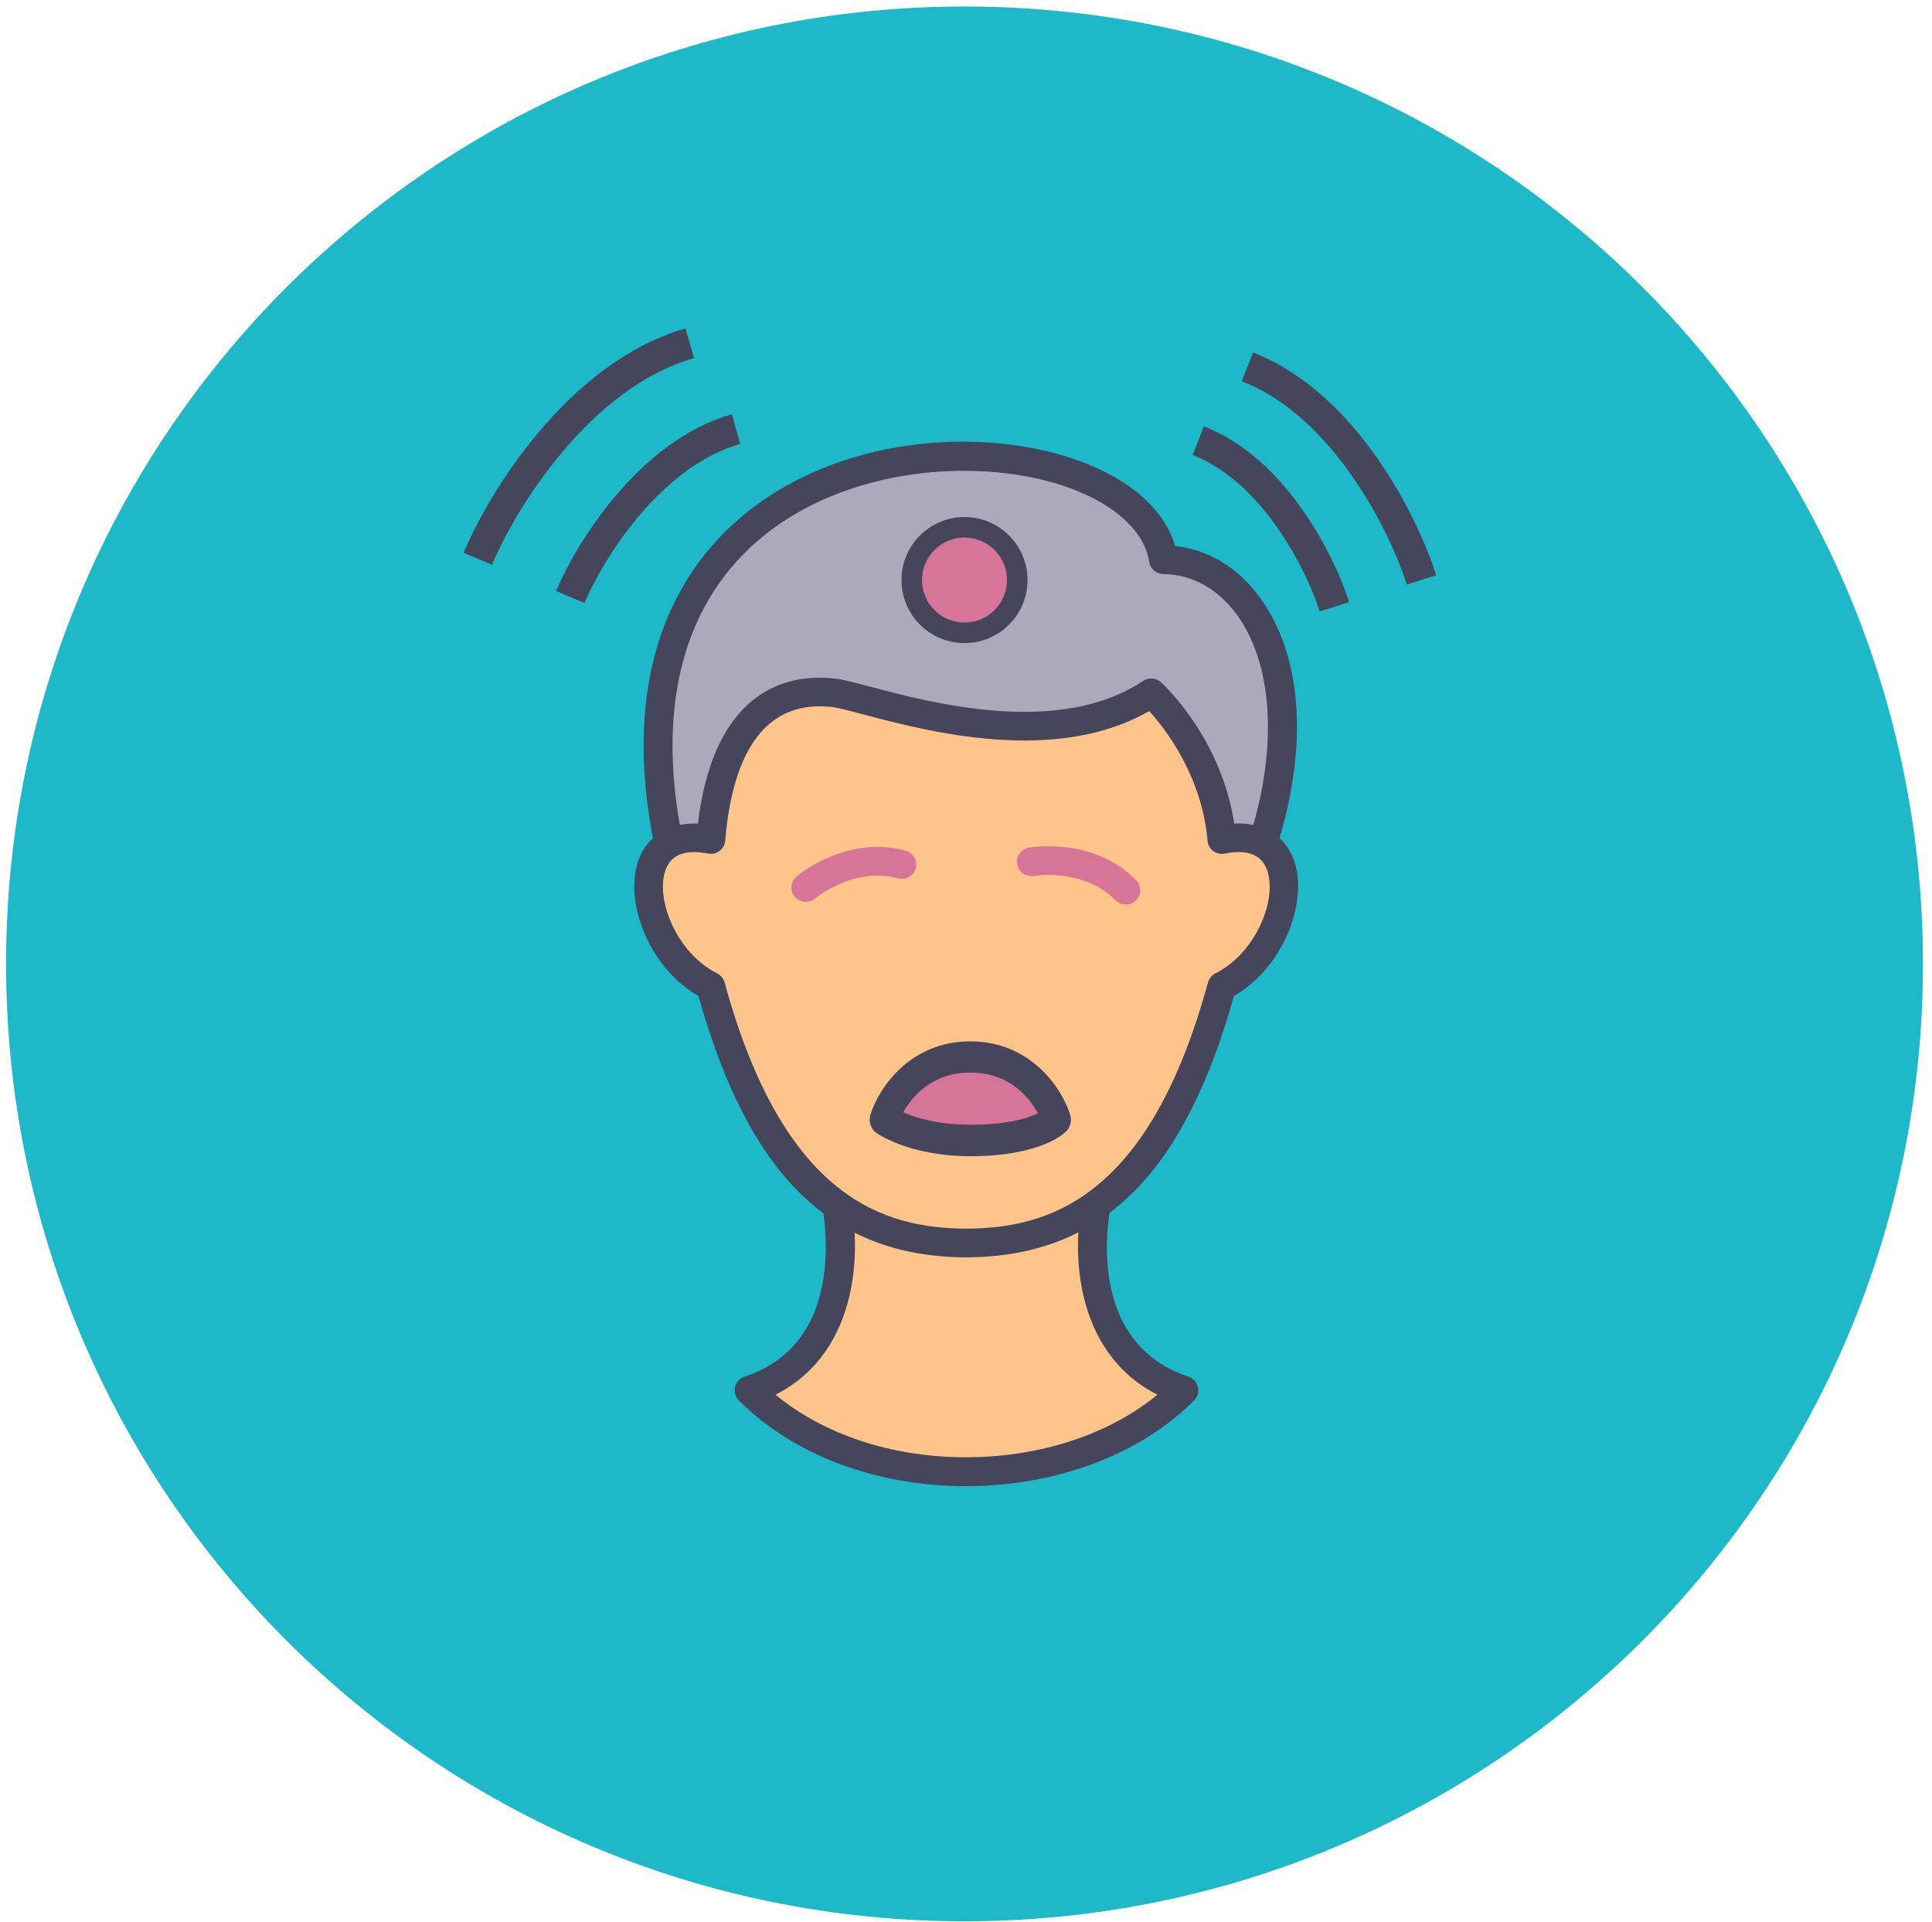 <svg width="188" height="187" viewBox="0 0 188 187" fill="none" xmlns="http://www.w3.org/2000/svg">
<path d="M93.856 186.954C145.365 186.954 187.121 145.244 187.121 93.793C187.121 42.342 145.365 0.633 93.856 0.633C42.347 0.633 0.591 42.342 0.591 93.793C0.591 145.244 42.347 186.954 93.856 186.954Z" fill="#1DB9C8"/>
<path d="M81.254 116.422C81.254 116.422 84.835 131.319 72.897 135.297C83.698 146.085 104.85 145.637 115.202 135.297C103.255 131.319 106.846 116.422 106.846 116.422" fill="#FFC48A"/>
<path d="M93.957 144.613C85.237 144.613 77.216 141.585 71.9 136.275C71.555 135.93 71.415 135.436 71.527 134.961C71.639 134.486 71.984 134.113 72.45 133.955C76.862 132.483 79.455 129.194 80.163 124.155C80.714 120.242 79.902 116.767 79.893 116.73C79.716 115.975 80.173 115.22 80.928 115.043C81.684 114.876 82.439 115.323 82.616 116.078C83.857 121.257 83.773 131.486 75.463 135.716C80.201 139.61 86.813 141.799 93.957 141.799C94.041 141.799 94.125 141.799 94.209 141.799C101.353 141.753 107.938 139.554 112.629 135.716C104.319 131.486 104.235 121.248 105.476 116.078C105.653 115.332 106.399 114.866 107.164 115.043C107.91 115.22 108.376 115.975 108.199 116.73C108.068 117.289 105.075 130.434 115.641 133.955C116.098 134.104 116.453 134.486 116.565 134.961C116.677 135.436 116.537 135.93 116.192 136.275C110.95 141.51 102.948 144.547 94.228 144.613C94.135 144.613 94.051 144.613 93.957 144.613Z" fill="#45455B"/>
<path d="M123.049 81.506C127.973 65.52 121.752 54.536 113.2 54.461C110.738 38.475 55.348 37.245 65.196 82.736" fill="#A9AABA"/>
<path d="M65.197 84.133C64.553 84.133 63.975 83.686 63.835 83.034C59.993 65.287 66.064 55.579 71.837 50.558C81.322 42.304 95.722 41.447 105.04 44.856C110.057 46.692 113.312 49.598 114.347 53.129C117.574 53.483 120.475 55.225 122.592 58.132C126.677 63.712 127.33 72.376 124.392 81.925C124.168 82.661 123.385 83.08 122.639 82.847C121.902 82.624 121.482 81.841 121.715 81.096C124.355 72.534 123.833 64.56 120.335 59.781C118.498 57.275 115.97 55.887 113.2 55.859C112.51 55.849 111.932 55.356 111.829 54.675C111.372 51.741 108.556 49.114 104.079 47.483C95.741 44.437 82.246 45.22 73.675 52.673C66.213 59.157 63.761 69.451 66.577 82.447C66.745 83.201 66.26 83.947 65.505 84.105C65.393 84.114 65.29 84.133 65.197 84.133Z" fill="#45455B"/>
<path d="M55.494 58.093C57.366 53.64 63.214 44.137 71.626 41.75" stroke="#45455B" stroke-width="3"/>
<path d="M129.85 59.045C128.527 54.853 124.025 45.752 116.602 42.883" stroke="#45455B" stroke-width="3"/>
<path d="M46.494 54.37C48.889 48.66 56.369 36.474 67.12 33.407" stroke="#45455B" stroke-width="3"/>
<path d="M138.319 56.425C136.627 51.05 130.871 39.381 121.387 35.7" stroke="#45455B" stroke-width="3"/>
<path d="M93.885 120.949C104.601 120.949 113.536 115.593 118.899 95.973C126.043 92.405 127.834 79.912 118.899 81.701C118.125 72.897 112.034 67.429 112.034 67.429C101.318 74.565 84.661 67.82 81.108 67.429C75.036 66.758 70.112 70.447 69.16 81.701C60.226 79.912 62.016 92.405 69.16 95.973C74.523 115.602 83.449 120.949 94.165 120.949" fill="#FFC48A"/>
<path d="M94.173 122.347C94.08 122.347 93.987 122.347 93.884 122.347C93.856 122.347 93.838 122.347 93.81 122.347C80.846 122.207 72.853 114.335 67.966 96.914C63.041 94.082 60.766 87.682 62.099 83.797C62.948 81.328 65.075 80.034 67.91 80.136C68.591 74.528 70.363 70.513 73.179 68.202C75.362 66.413 78.085 65.677 81.256 66.031C82.03 66.115 83.177 66.423 84.763 66.842C90.713 68.416 103.09 71.696 111.241 66.255C111.772 65.901 112.481 65.948 112.957 66.376C113.209 66.6 118.814 71.742 120.101 80.136C122.974 79.996 125.091 81.319 125.939 83.797C127.273 87.682 124.988 94.082 120.073 96.914C115.186 114.335 107.193 122.198 94.229 122.347C94.22 122.347 94.201 122.347 94.173 122.347ZM67.528 82.912C66.091 82.912 65.159 83.508 64.748 84.701C63.76 87.579 65.886 92.769 69.785 94.716C70.139 94.893 70.4 95.219 70.512 95.601C76.276 116.701 86.087 119.515 94.034 119.552C101.98 119.515 111.791 116.701 117.546 95.601C117.648 95.219 117.909 94.893 118.273 94.716C122.172 92.769 124.298 87.579 123.309 84.701C122.778 83.164 121.388 82.614 119.168 83.061C118.777 83.136 118.376 83.052 118.059 82.81C117.741 82.577 117.536 82.213 117.508 81.813C116.949 75.469 113.377 70.904 111.828 69.19C102.688 74.463 90.191 71.155 84.073 69.534C82.711 69.171 81.545 68.864 80.967 68.798C78.57 68.528 76.546 69.05 74.97 70.354C72.517 72.366 71.034 76.214 70.568 81.803C70.531 82.204 70.335 82.567 70.018 82.8C69.701 83.043 69.3 83.136 68.898 83.052C68.395 82.968 67.938 82.912 67.528 82.912Z" fill="#45455B"/>
<path d="M87.758 84.132C82.694 82.734 78.413 86.358 78.413 86.358L87.758 84.132Z" fill="#DBBF19"/>
<path d="M78.412 87.756C78.011 87.756 77.62 87.588 77.349 87.262C76.846 86.675 76.92 85.79 77.508 85.296C77.704 85.129 82.413 81.207 88.131 82.781C88.877 82.986 89.315 83.759 89.11 84.495C88.905 85.24 88.131 85.678 87.394 85.473C83.085 84.29 79.364 87.392 79.326 87.42C79.056 87.653 78.73 87.756 78.412 87.756Z" fill="#D67598"/>
<path d="M109.544 86.629C105.87 82.874 100.349 83.862 100.349 83.862L109.544 86.629Z" fill="#DBBF19"/>
<path d="M109.544 88.017C109.18 88.017 108.816 87.877 108.546 87.597C105.449 84.439 100.637 85.222 100.59 85.231C99.825 85.362 99.107 84.849 98.977 84.095C98.846 83.34 99.35 82.613 100.105 82.483C100.357 82.436 106.401 81.421 110.551 85.65C111.092 86.2 111.082 87.085 110.532 87.625C110.252 87.886 109.898 88.017 109.544 88.017Z" fill="#D67598"/>
<path d="M98.988 56.443C98.988 59.278 96.69 61.576 93.855 61.576C91.021 61.576 88.723 59.278 88.723 56.443C88.723 53.608 91.021 51.31 93.855 51.31C96.69 51.31 98.988 53.608 98.988 56.443Z" fill="#D67598" stroke="#45455B" stroke-width="2"/>
<path d="M86.023 108.949C86.023 108.949 87.889 102.854 94.417 102.854C100.946 102.854 102.811 108.949 102.811 108.949C102.811 108.949 100.946 110.981 94.417 110.981C88.821 110.981 86.023 108.949 86.023 108.949Z" fill="#D67598"/>
<path d="M94.417 112.504C88.467 112.504 85.38 110.31 85.249 110.219C84.727 109.833 84.503 109.122 84.699 108.472C85.454 106.003 88.458 101.331 94.417 101.331C100.377 101.331 103.38 106.003 104.136 108.472C104.303 109.02 104.173 109.619 103.8 110.036C103.567 110.28 101.328 112.504 94.417 112.504ZM87.889 108.238C89.092 108.756 91.274 109.447 94.417 109.447C97.971 109.447 99.995 108.817 101.002 108.34C100.2 106.857 98.278 104.368 94.417 104.368C90.649 104.378 88.728 106.745 87.889 108.238Z" fill="#45455B"/>
</svg>
